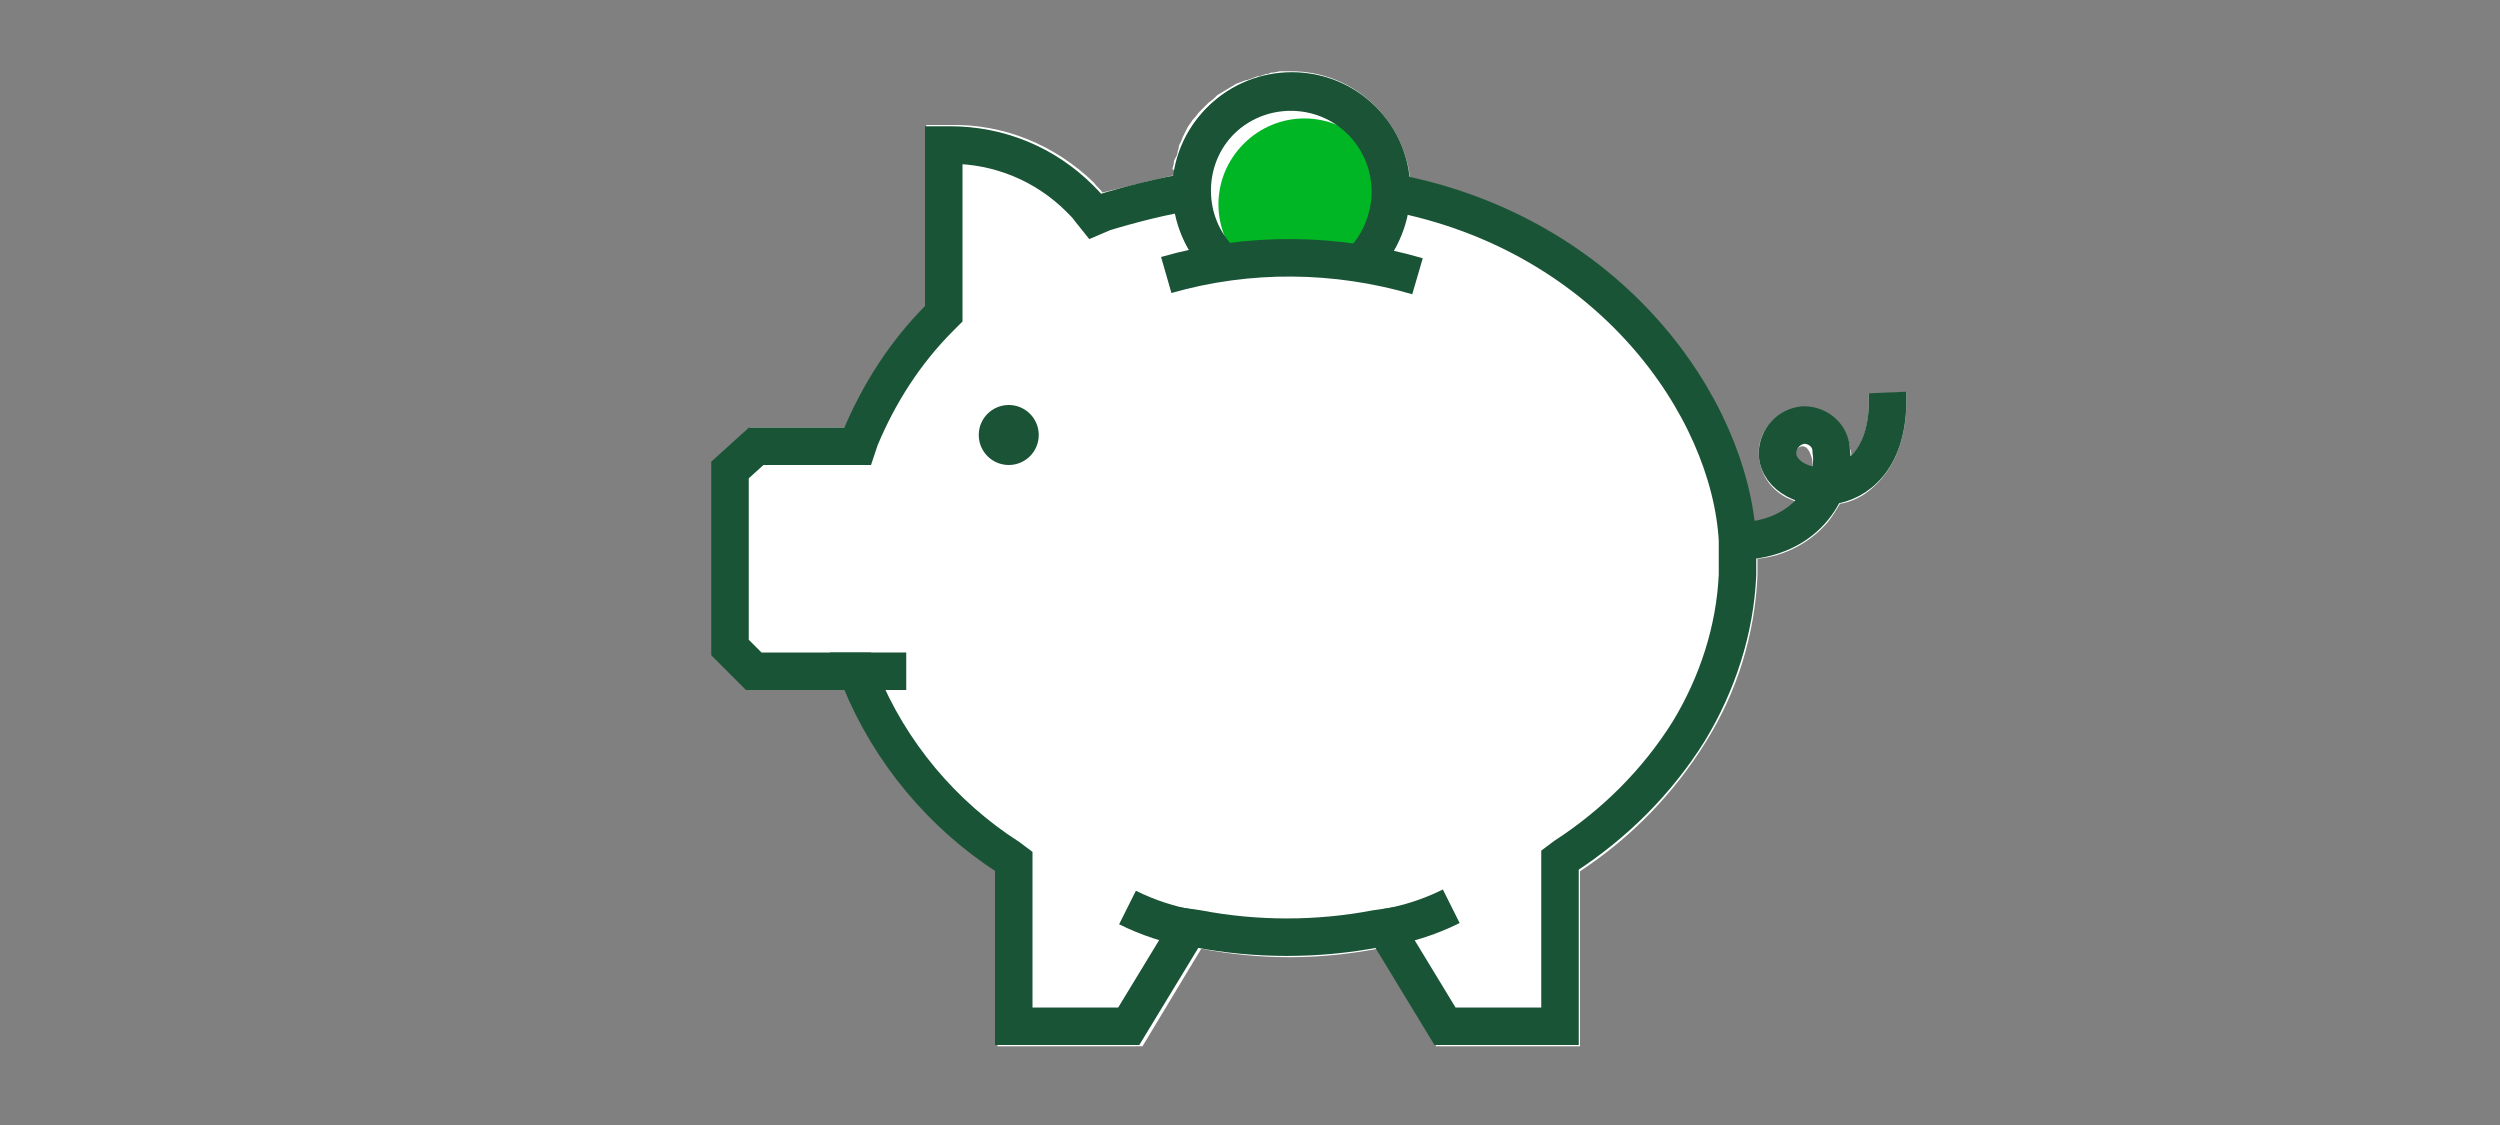 <?xml version="1.0" encoding="utf-8"?>
<!-- Generator: Adobe Illustrator 24.2.3, SVG Export Plug-In . SVG Version: 6.00 Build 0)  -->
<svg version="1.1" id="Layer_1" xmlns="http://www.w3.org/2000/svg" xmlns:xlink="http://www.w3.org/1999/xlink" x="0px" y="0px"
	 viewBox="0 0 200 90" style="enable-background:new 0 0 200 90;" xml:space="preserve">
<rect x="0" y="0" width="200" height="90" fill="#808080" stroke="none"/>
<style type="text/css">
	.st0{fill:#FFFFFF;}
	.st1{fill:#00B624;}
	.st2{fill:#1A5336;}
	.st3{fill:none;stroke:#1A5336;stroke-width:3;stroke-miterlimit:10;}
	.st4{fill:none;stroke:#1A5436;stroke-width:3;stroke-miterlimit:10;}
</style>
<g id="FLT_ART_WORKS">
	<path class="st0" d="M152.5,31.4l-3,0.1c0.1,2.3-0.4,4-1.4,5c0-0.2,0-0.4-0.1-0.6c-0.2-1.9-1.9-3.4-3.8-3.3c-2,0.1-3.6,1.8-3.5,3.8
		c0.1,1.5,0.9,2.7,2.2,3.4c0.2,0.1,0.5,0.2,0.7,0.3c-0.9,0.9-2.1,1.5-3.3,1.7c-1.4-11.1-11.1-24-27.5-27.6c-0.6-4.8-4.6-8.5-9.5-8.5
		c-0.3,0-0.6,0-0.9,0l-0.5,0.1c-0.1,0-0.3,0-0.4,0.1c-0.2,0-0.5,0.1-0.7,0.2h-0.2l-0.8,0.3h-0.1c-0.3,0.1-0.5,0.2-0.8,0.3l0,0
		c-0.5,0.3-1,0.6-1.5,0.9C97.2,7.8,97,8,96.7,8.2l0,0c-0.2,0.2-0.4,0.4-0.6,0.6L96,8.9c-0.2,0.2-0.3,0.4-0.5,0.6l-0.1,0.1
		c-0.1,0.2-0.3,0.4-0.4,0.6l-0.1,0.2L94.6,11c0,0.1-0.1,0.2-0.1,0.3c-0.1,0.2-0.2,0.3-0.2,0.5s-0.1,0.2-0.1,0.4s-0.1,0.3-0.2,0.5
		s-0.1,0.3-0.1,0.4s-0.1,0.3-0.1,0.4s0.2,0.1,0.2,0.2s0,0.2,0,0.3c-2.7,0.6-4.9,1.2-5.8,1.4c-0.2-0.3-0.5-0.5-0.7-0.8
		c-3.1-3-7.2-4.7-11.5-4.6h-1.9v14.5c-2.8,2.8-4.9,6.1-6.4,9.7H60L57,37v15.4l2.8,2.8h7.9c2.5,5.9,6.7,10.9,12.1,14.5v14h11.6
		l4.7-7.8c4.7,0.9,9.4,0.9,14.1,0l4.7,7.8h11.5v-14c4.1-2.7,7.5-6.2,10.1-10.4c2.5-4,3.9-8.6,4.1-13.3v-1.3c2.2-0.2,4.2-1.3,5.6-2.9
		c0.4-0.5,0.7-1,1-1.5c0.7-0.1,1.4-0.4,2-0.8C150.5,38.6,152.7,36.4,152.5,31.4z M145,37.4c-0.2-0.1-0.5-0.1-0.7-0.2
		c-0.2-0.1-0.6-0.4-0.7-0.8c0-0.4,0.3-0.7,0.6-0.7l0,0c0.4,0,0.6,0.5,0.7,0.8C145,36.7,145,37,145,37.4L145,37.4z"/>
	<path class="st1" d="M99.5,21.2c-2.7-2.7-2.7-7,0-9.7s7-2.7,9.7,0s2.7,7,0,9.7l0,0"/>
	<circle class="st2" cx="80.7" cy="34.8" r="2.4"/>
	<path class="st3" d="M151,31.4c0.4,9.6-8.7,8.5-8.8,4.9c0-1.2,0.9-2.2,2.1-2.3c1.2,0,2.2,0.9,2.2,2.1c0.4,2.5-1.6,7.2-7.7,7.2"/>
	<path class="st3" d="M97.7,20.9c-3.1-3.1-3.1-8.2,0-11.3s8.2-3.1,11.3,0c3.1,3.1,3.1,8.1,0,11.3"/>
	<path class="st3" d="M97.7,20.9c-1.5-1.5-2.4-3.5-2.4-5.7c0-0.2,0-0.4,0-0.6c0.4-4.4,4.3-7.6,8.7-7.2c4.4,0.4,7.6,4.3,7.2,8.7
		c-0.2,1.8-1,3.6-2.2,4.9"/>
	<line class="st4" x1="72.5" y1="53.7" x2="66.4" y2="53.7"/>
	<path class="st4" d="M90.2,72.6c1.6,0.8,3.4,1.4,5.2,1.7"/>
	<path class="st4" d="M116.1,72.5c-1.6,0.8-3.4,1.4-5.2,1.7"/>
	<path class="st4" d="M111.4,15.4c17.4,3.3,27,17.2,27.6,27.8V46c-0.2,4.4-1.6,8.7-3.9,12.5c-2.5,4-5.9,7.4-9.9,10l-0.4,0.3v13.3
		h-9.2l-4.8-7.9l-0.7,0.1c-4.7,0.9-9.6,0.9-14.3,0l-0.7-0.1l-4.8,7.9h-9.2V68.9l-0.4-0.3c-5.3-3.4-9.5-8.4-11.9-14.3l-0.2-0.6h-8.3
		l-1.9-1.9V37.6l2.1-1.9h8.1l0.2-0.6c1.5-3.6,3.6-6.9,6.4-9.7l0.3-0.3V11.6H76c3.9,0,7.6,1.5,10.4,4.3l0,0c0.3,0.3,0.6,0.6,0.8,0.9
		l0.4,0.5l0.7-0.3c2.3-0.7,4.7-1.3,7.1-1.7"/>
	<path class="st4" d="M93.3,22c6.6-1.9,13.6-1.8,20.1,0.1"/>
</g>
</svg>
